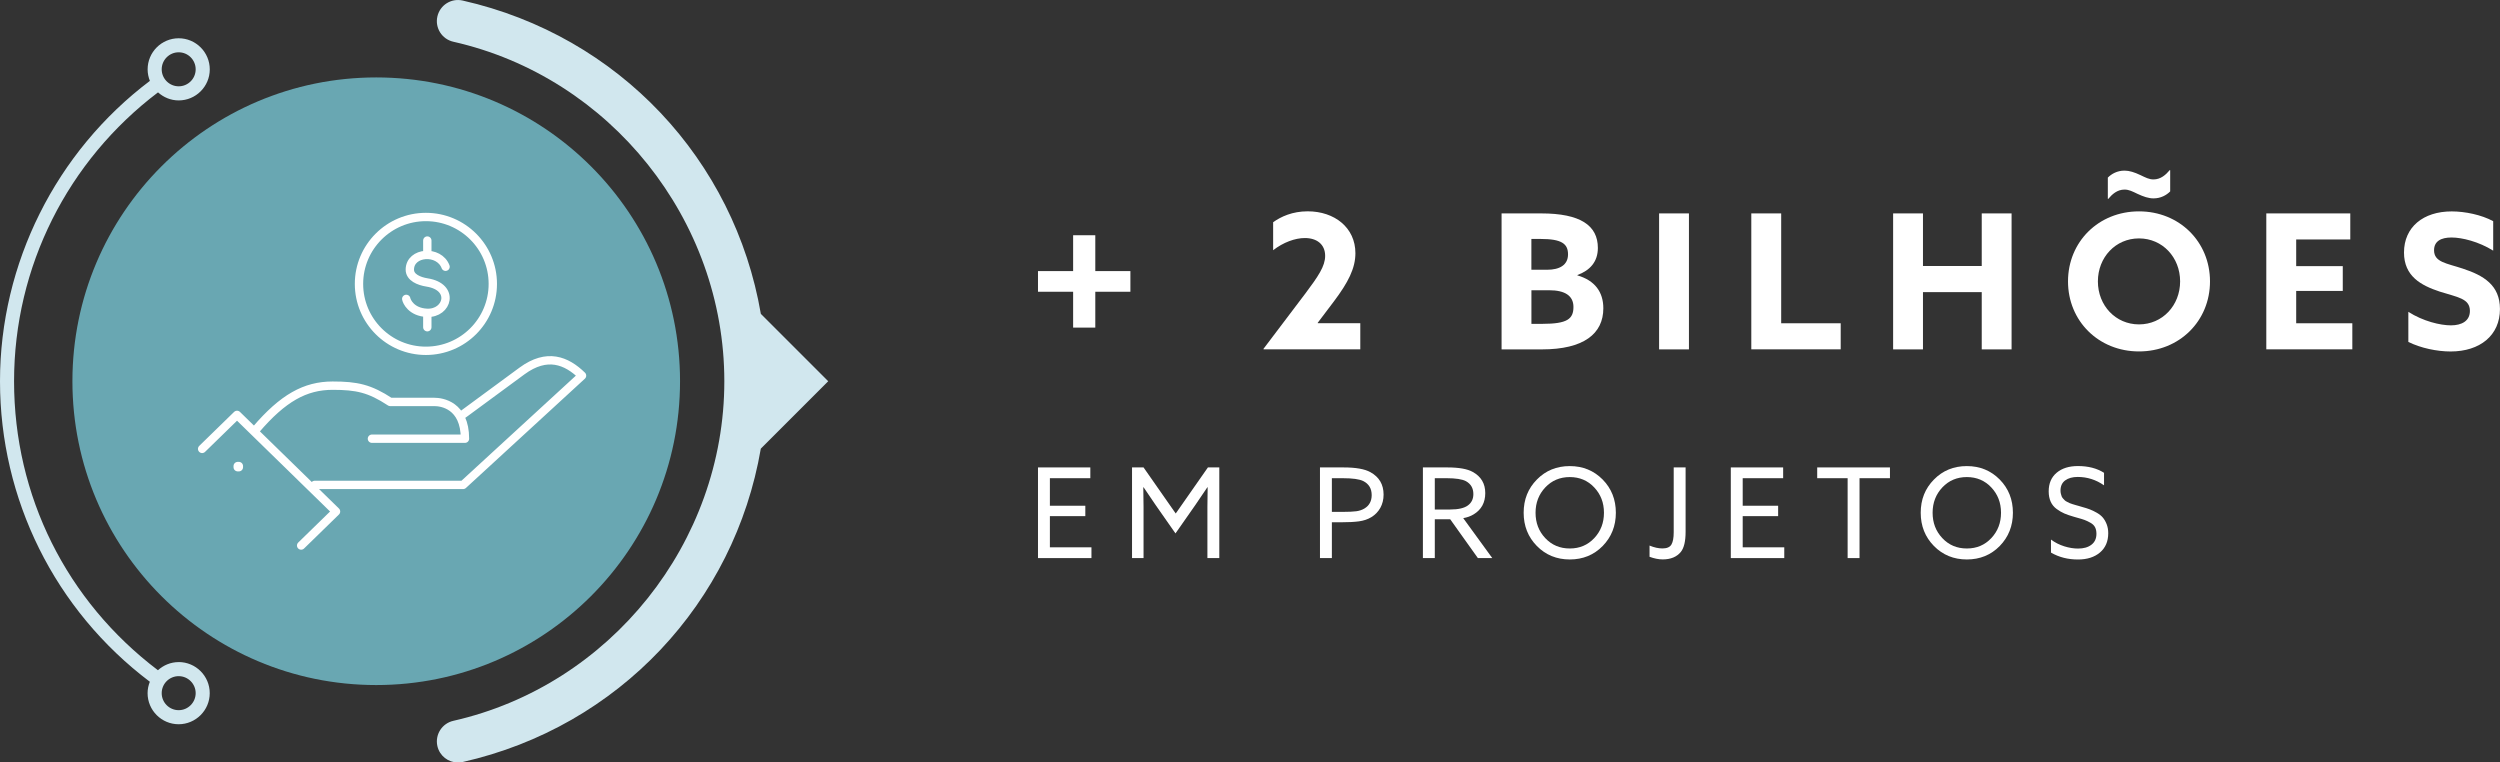 <svg xmlns="http://www.w3.org/2000/svg" id="Camada_2" data-name="Camada 2" viewBox="0 0 598.97 182.68"><rect x="0" y="0" width="598.97" height="182.68" fill="#333333" stroke="none"/><defs><style>      .cls-1 {        fill: #69a7b2;      }      .cls-2 {        fill: #fff;      }      .cls-3 {        fill: #d1e7ee;      }      .cls-4 {        fill: none;        stroke: #fff;        stroke-linecap: round;        stroke-linejoin: round;        stroke-width: 2px;      }    </style></defs><g id="Camada_1-2" data-name="Camada 1"><g><g><path class="cls-2" d="M257.11,69.9h-8.42v-4.95h8.42v-8.59h5.31v8.59h8.41v4.95h-8.41v8.59h-5.31v-8.59Z"></path><path class="cls-2" d="M312.63,70.48c3.24-4.32,4.86-6.71,4.86-9.18,0-2.75-1.98-4.27-4.86-4.27-2.34,0-5.17,1.03-7.6,2.92v-6.71c1.89-1.35,4.63-2.61,8.28-2.61,6.43,0,11.43,3.91,11.43,10.03,0,3.64-1.75,7.02-5.13,11.52l-3.91,5.17.04.09h10.17v6.25h-23.17l-.04-.09,9.94-13.14Z"></path><path class="cls-2" d="M359.75,51.13h9.49c9.4,0,13.59,2.88,13.59,8.28,0,3.33-1.93,5.4-4.9,6.48v.09c4.19,1.21,6.21,4,6.21,7.88,0,6.12-4.72,9.85-14.71,9.85h-9.67v-32.58ZM370.68,64.63c2.97,0,5-1.12,5-3.69s-1.58-3.69-6.57-3.69h-2.21v7.38h3.78ZM369.56,77.59c5.94,0,7.42-1.17,7.42-4.05,0-2.7-2.07-4-5.8-4h-4.27v8.05h2.65Z"></path><path class="cls-2" d="M397.5,51.13h7.15v32.58h-7.15v-32.58Z"></path><path class="cls-2" d="M419.6,51.13h7.15v26.32h14.26v6.25h-21.42v-32.58Z"></path><path class="cls-2" d="M453.57,51.13h7.15v12.6h14.08v-12.6h7.15v32.58h-7.15v-13.72h-14.08v13.72h-7.15v-32.58Z"></path><path class="cls-2" d="M495.47,67.42c0-9.5,7.33-16.78,17.01-16.78s17.01,7.29,17.01,16.78-7.33,16.78-17.01,16.78-17.01-7.29-17.01-16.78ZM522.33,67.42c0-5.76-4.23-10.3-9.85-10.3s-9.85,4.54-9.85,10.3,4.23,10.3,9.85,10.3,9.85-4.54,9.85-10.3ZM509.01,45.42c-1.75,0-2.97,1.12-3.91,2.25l-.09-.04v-5.08c.9-.9,2.25-1.67,4-1.67,1.17,0,2.39.4,3.83,1.08,1.21.58,2.07,1.03,3.1,1.03,1.75,0,2.97-1.12,3.92-2.25l.09.04v5.08c-.9.9-2.25,1.67-4,1.67-1.17,0-2.38-.41-3.82-1.08-1.21-.58-2.07-1.03-3.1-1.03Z"></path><path class="cls-2" d="M542.99,51.13h20.11v6.25h-12.96v6.39h11.16v5.94h-11.16v7.74h13.45v6.25h-20.61v-32.58Z"></path><path class="cls-2" d="M577.01,74.71c3.51,2.25,7.65,3.24,10.21,3.24s4.54-1.04,4.54-3.46c0-3.01-3.06-3.29-7.24-4.63-4.5-1.49-8.55-3.69-8.55-9.36,0-6.08,4.59-9.85,11.43-9.85,3.19,0,7.11.81,9.94,2.34v7.06c-3.46-2.16-7.47-3.15-9.99-3.15s-4.18.9-4.18,3.06c0,2.88,3.01,3.1,6.93,4.41,4.9,1.62,8.86,3.92,8.86,9.67,0,6.34-4.81,10.17-11.83,10.17-3.24,0-7.15-.81-10.12-2.29v-7.2Z"></path></g><g><path class="cls-2" d="M248.69,133.71v-21.72h12.54v2.58h-9.69v6.6h8.49v2.49h-8.49v7.47h9.96v2.58h-12.81Z"></path><path class="cls-2" d="M281.63,127.8l-4.74-6.78c-.66-.94-1.63-2.37-2.91-4.29l-.06.03c.04,1.72.06,3.29.06,4.71v12.24h-2.76v-21.72h2.76l7.71,11.04,7.71-11.04h2.73v21.72h-2.85v-12.24c0-1.42.02-2.99.06-4.71l-.06-.03c-1.28,1.92-2.25,3.35-2.91,4.29l-4.74,6.78Z"></path><path class="cls-2" d="M316.25,133.71v-21.72h5.67c2.92,0,5.06.38,6.42,1.14,2.1,1.16,3.15,2.95,3.15,5.37,0,1.2-.27,2.26-.79,3.2-.53.93-1.25,1.67-2.15,2.21-.86.52-1.85.85-2.97,1-1.12.15-2.53.22-4.23.22h-2.25v8.58h-2.85ZM319.1,122.64h2.61c1.4,0,2.48-.05,3.23-.15.75-.1,1.4-.32,1.96-.66,1.16-.7,1.74-1.77,1.74-3.21,0-1.56-.67-2.68-2.01-3.36-.92-.46-2.57-.69-4.95-.69h-2.58v8.07Z"></path><path class="cls-2" d="M340.91,133.71v-21.72h5.88c2.76,0,4.78.36,6.06,1.08,2,1.1,3,2.79,3,5.07s-.93,3.98-2.79,5.1c-.72.44-1.55.74-2.49.9l6.96,9.57h-3.45l-6.63-9.3h-3.69v9.3h-2.85ZM343.76,122.07h3.69c1.96,0,3.38-.33,4.26-.99.86-.64,1.29-1.54,1.29-2.7,0-1.4-.59-2.43-1.77-3.09-.9-.48-2.45-.72-4.65-.72h-2.82v7.5Z"></path><path class="cls-2" d="M368.22,130.82c-2.11-2.15-3.17-4.8-3.17-7.97s1.05-5.81,3.17-7.96c2.11-2.15,4.73-3.22,7.88-3.22s5.76,1.08,7.88,3.22c2.11,2.15,3.16,4.81,3.16,7.96s-1.06,5.82-3.16,7.97c-2.11,2.15-4.74,3.22-7.88,3.22s-5.77-1.08-7.88-3.22ZM370.23,116.78c-1.55,1.65-2.33,3.67-2.33,6.07s.77,4.43,2.33,6.08c1.55,1.65,3.5,2.48,5.87,2.48s4.31-.83,5.86-2.48c1.55-1.65,2.33-3.67,2.33-6.08s-.78-4.42-2.33-6.07c-1.55-1.65-3.51-2.48-5.86-2.48s-4.32.83-5.87,2.48Z"></path><path class="cls-2" d="M395.21,133.41v-2.7c1.1.46,2.13.69,3.09.69,1.08,0,1.8-.32,2.16-.95.36-.63.54-1.59.54-2.9v-15.57h2.85v15.42c0,2.28-.38,3.89-1.14,4.83-.98,1.2-2.43,1.8-4.35,1.8-.96,0-2.01-.21-3.15-.63Z"></path><path class="cls-2" d="M414.68,133.71v-21.72h12.54v2.58h-9.69v6.6h8.49v2.49h-8.49v7.47h9.96v2.58h-12.81Z"></path><path class="cls-2" d="M442.67,133.71v-19.14h-7.29v-2.58h17.43v2.58h-7.29v19.14h-2.85Z"></path><path class="cls-2" d="M463.35,130.82c-2.11-2.15-3.17-4.8-3.17-7.97s1.05-5.81,3.17-7.96c2.11-2.15,4.73-3.22,7.88-3.22s5.76,1.08,7.88,3.22c2.11,2.15,3.16,4.81,3.16,7.96s-1.06,5.82-3.16,7.97c-2.11,2.15-4.74,3.22-7.88,3.22s-5.77-1.08-7.88-3.22ZM465.36,116.78c-1.55,1.65-2.33,3.67-2.33,6.07s.77,4.43,2.33,6.08c1.55,1.65,3.5,2.48,5.87,2.48s4.31-.83,5.86-2.48c1.55-1.65,2.33-3.67,2.33-6.08s-.78-4.42-2.33-6.07c-1.55-1.65-3.51-2.48-5.86-2.48s-4.32.83-5.87,2.48Z"></path><path class="cls-2" d="M491.39,132.39v-3.12c.96.72,2.02,1.26,3.18,1.62,1.16.36,2.26.54,3.3.54,1.34,0,2.41-.3,3.21-.92.8-.61,1.2-1.48,1.2-2.62,0-.62-.11-1.14-.33-1.57-.22-.43-.6-.8-1.15-1.1-.55-.3-1.02-.52-1.4-.66-.38-.14-1.01-.33-1.89-.57-.08-.02-.15-.04-.21-.06-.06-.02-.13-.04-.21-.06-.08-.02-.15-.04-.21-.06-.9-.26-1.66-.52-2.27-.78-.61-.26-1.23-.62-1.86-1.08-.63-.46-1.11-1.04-1.43-1.75s-.48-1.54-.48-2.48c0-1.9.63-3.38,1.91-4.46,1.27-1.07,2.97-1.6,5.11-1.6,2.46,0,4.54.54,6.24,1.62v3c-1.92-1.34-4.02-2.01-6.3-2.01-1.26,0-2.26.28-3.01.83-.75.55-1.12,1.37-1.12,2.45,0,.26.03.51.09.75s.12.45.19.63c.07.18.19.36.35.53.16.17.29.31.4.42s.29.23.56.36c.26.13.46.23.6.3.14.07.38.15.71.25.33.1.56.17.7.21.14.04.4.12.78.22.38.11.64.19.78.23.74.2,1.37.4,1.89.6.52.2,1.07.47,1.67.81.59.34,1.06.72,1.42,1.14.36.42.67.95.92,1.59.25.64.38,1.36.38,2.16,0,1.96-.66,3.5-1.98,4.62-1.32,1.12-3.08,1.68-5.28,1.68-2.4,0-4.55-.55-6.45-1.65Z"></path></g><g><g><path class="cls-1" d="M162.93,91.34c0-40.2-32.59-72.79-72.79-72.79S17.35,51.14,17.35,91.34s32.59,72.79,72.79,72.79,72.79-32.59,72.79-72.79"></path><path class="cls-3" d="M42.81,170.15c-2.25,0-4.07-1.83-4.07-4.08s1.83-4.07,4.07-4.07,4.07,1.83,4.07,4.07-1.83,4.08-4.07,4.08M42.81,12.53c2.25,0,4.07,1.83,4.07,4.08s-1.83,4.07-4.07,4.07-4.07-1.83-4.07-4.07,1.83-4.08,4.07-4.08M42.81,158.63c-1.92,0-3.65.75-4.97,1.95C15.93,144,3.37,118.79,3.37,91.34S16.25,38.48,37.86,22.13c1.32,1.18,3.04,1.93,4.95,1.93,4.11,0,7.45-3.34,7.45-7.44s-3.34-7.45-7.45-7.45-7.44,3.34-7.44,7.45c0,.98.2,1.9.54,2.76C13.41,36.35,0,63.14,0,91.34s13.08,54.79,35.9,72c-.34.85-.54,1.77-.54,2.73,0,4.11,3.34,7.45,7.44,7.45s7.45-3.34,7.45-7.45-3.34-7.45-7.45-7.45"></path><path class="cls-3" d="M198.43,91.34l-16.14-16.14C175.98,38.4,148.36,8.61,110.84.13c-2.73-.62-5.43,1.09-6.05,3.82-.62,2.73,1.09,5.43,3.82,6.05,37.62,8.5,64.93,42.72,64.93,81.35s-27.31,72.84-64.93,81.35c-2.72.62-4.43,3.32-3.82,6.05.53,2.35,2.62,3.94,4.93,3.94.37,0,.74-.04,1.12-.12,37.52-8.48,65.13-38.27,71.44-75.08l16.14-16.14Z"></path></g><path class="cls-4" d="M48.43,107.55l8.36-8.15,23.72,23.15-8.36,8.15M61.27,102.98c6.52-7.63,11.85-10.58,18.42-10.58,5.79,0,8.87.66,13.8,3.9h10.59c1.7,0,7.32.74,7.32,8.81h-22.29M111.04,99.2s8.35-6.16,14.04-10.33c5.98-4.38,10.62-2.52,14.37,1.13l-28.5,26.18h-35.54"></path><rect class="cls-4" x="56.95" y="111.66" width=".28" height=".28"></rect><path class="cls-4" d="M102.38,74.95v3.45M102.38,57.63v3.45M106.75,63.91c-1.54-4.11-8.51-3.63-8.56.66-.02,1.92,2.22,2.8,4.1,3.1,6.85,1.08,4.96,7.52,0,7.28-3.76-.18-4.85-2.73-4.96-3.34M118.07,68.02c0,8.86-7.18,16.03-16.03,16.03s-16.03-7.18-16.03-16.03,7.18-16.03,16.03-16.03,16.03,7.18,16.03,16.03Z"></path></g></g></g></svg>